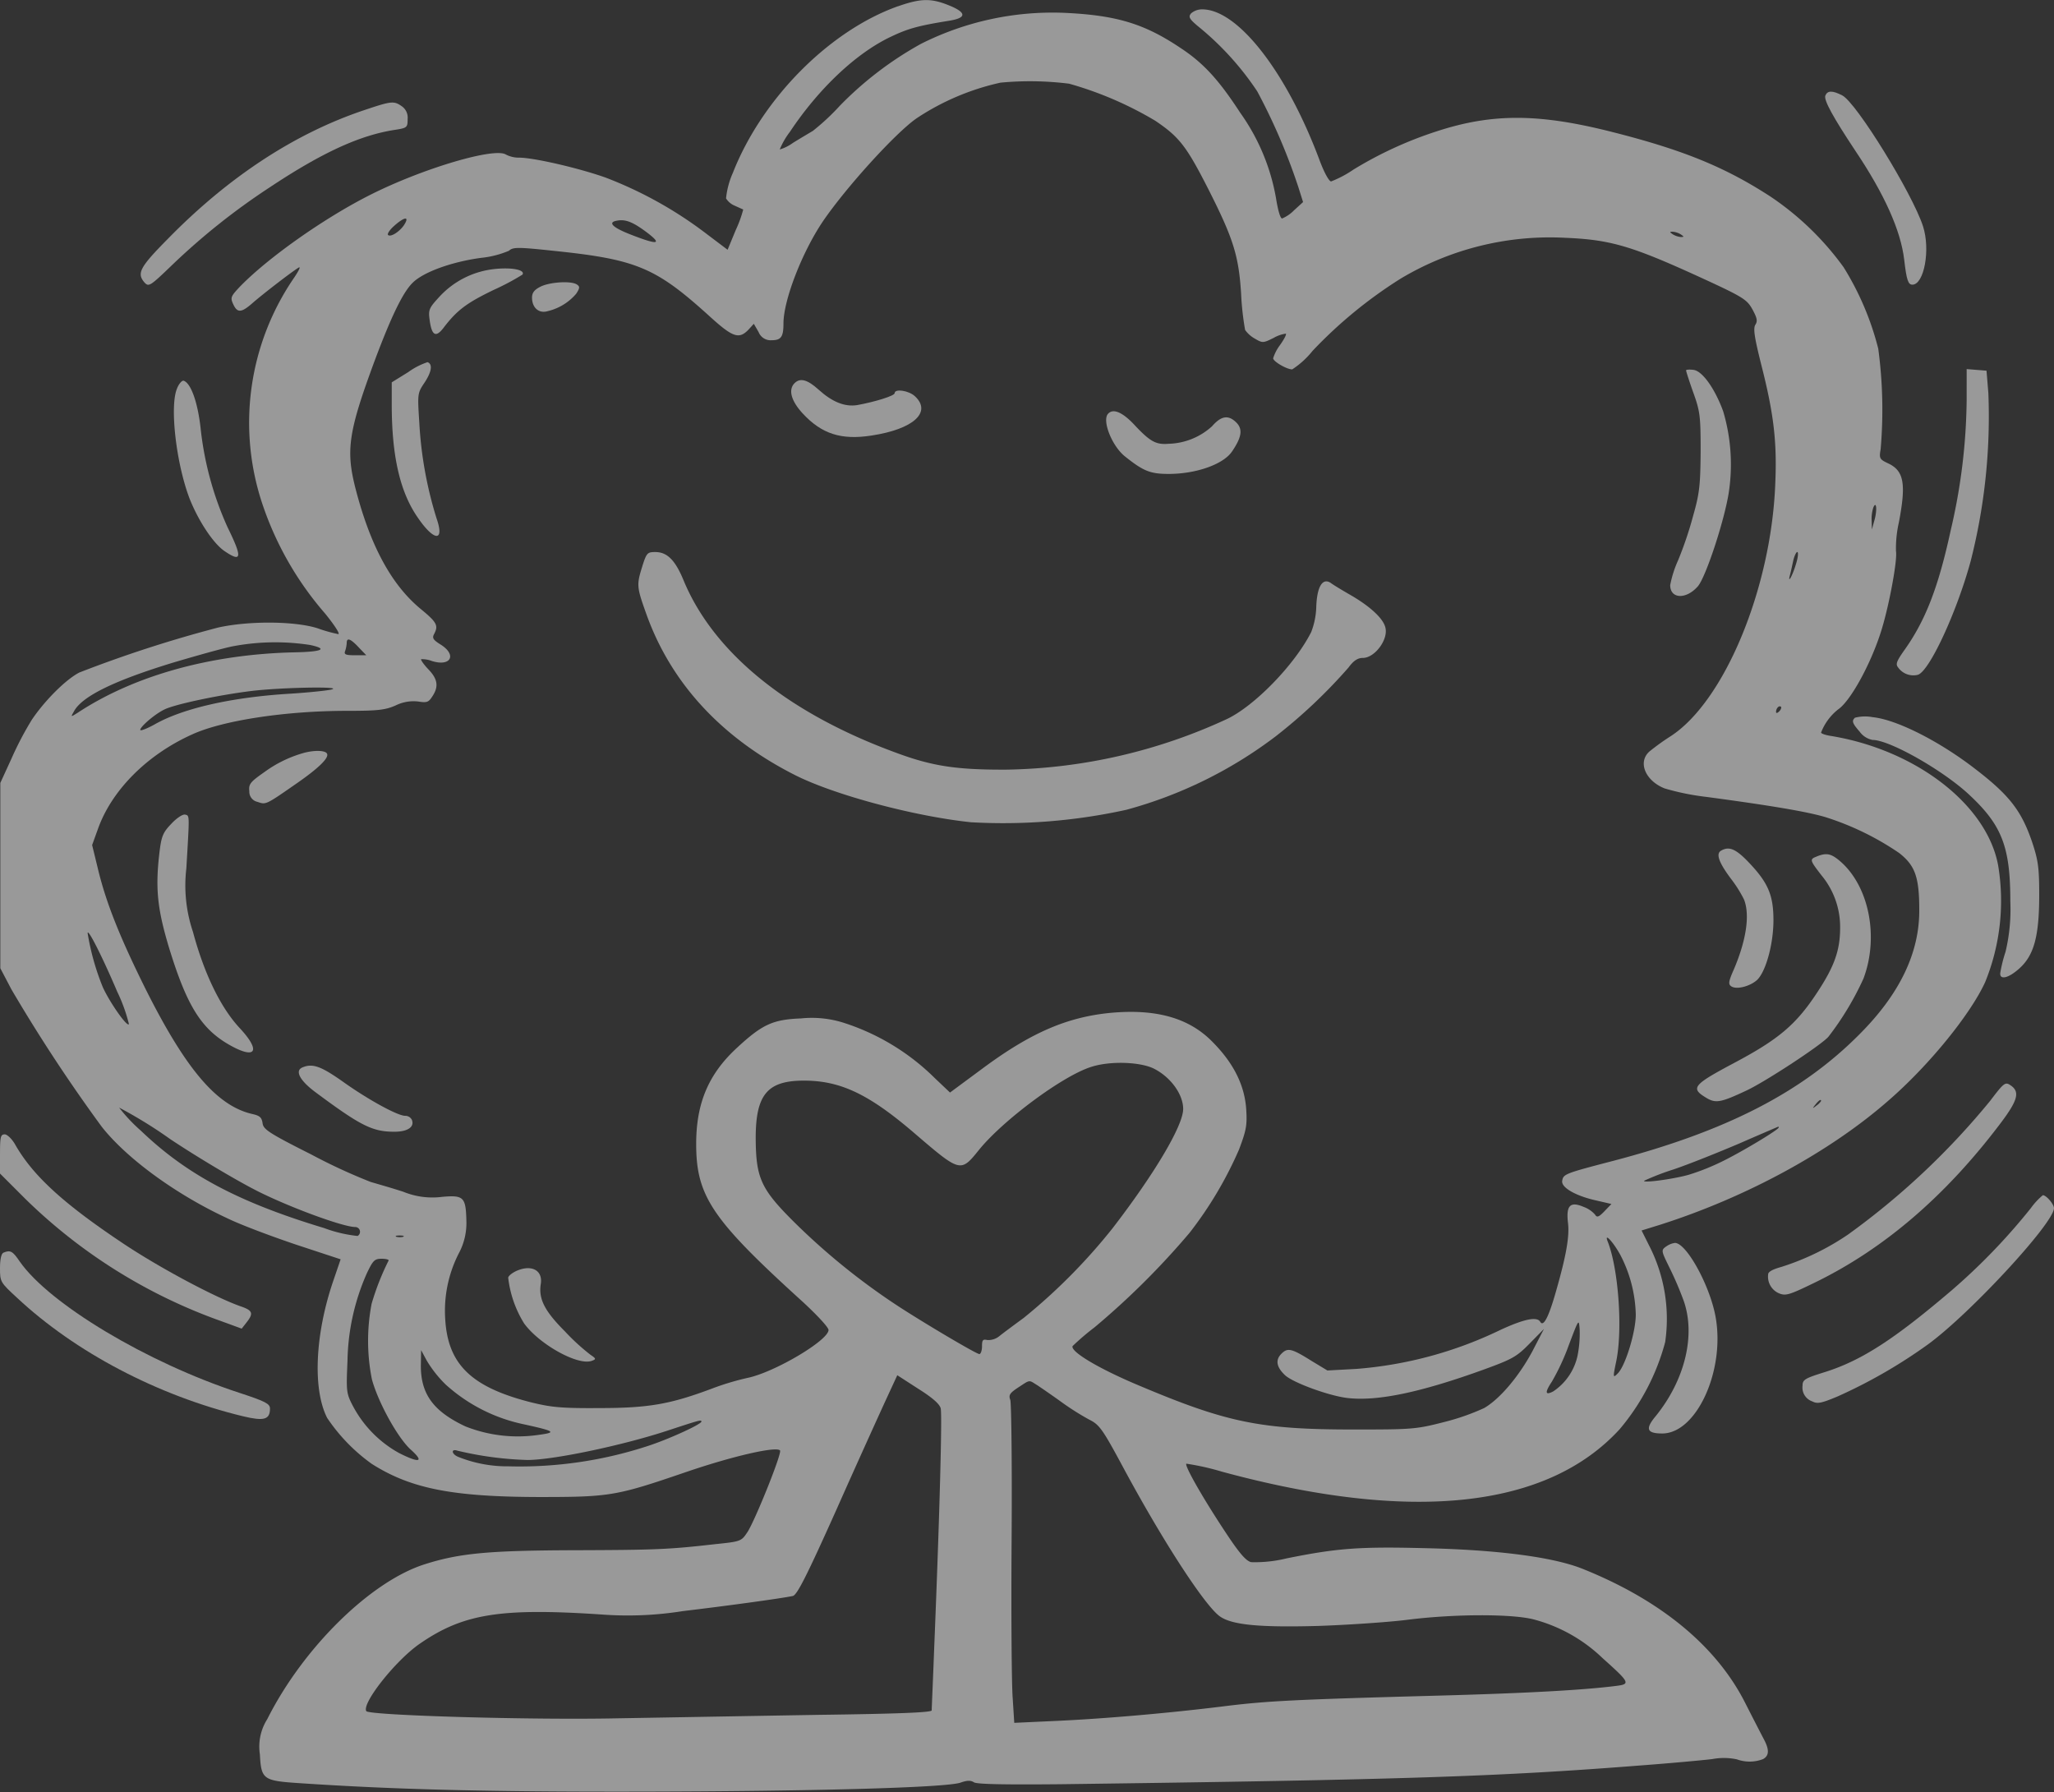 <svg xmlns="http://www.w3.org/2000/svg" xmlns:xlink="http://www.w3.org/1999/xlink" width="275.096" height="240" viewBox="0 0 275.096 240">
  <rect x="0" y="0" width="275.096" height="240" fill="#333333" stroke="none"/>
  <defs>
    <clipPath id="clip-path">
      <rect id="長方形_1852" data-name="長方形 1852" width="275.053" height="240" fill="#fff"/>
    </clipPath>
  </defs>
  <g id="logo__ffffff_50_" data-name="logo_#ffffff_50%" transform="translate(364 314)" opacity="0.5">
    <g id="グループ_4900" data-name="グループ 4900" transform="translate(-363.957 -314)">
      <g id="グループ_4899" data-name="グループ 4899" clip-path="url(#clip-path)">
        <path id="パス_28461" data-name="パス 28461" d="M-243.716-313.17c-9.183,3.261-18.223,12.372-22.122,22.3a11.165,11.165,0,0,0-.921,3.439,2.48,2.48,0,0,0,1.2.993c.532.248,1.029.461,1.1.5a16.054,16.054,0,0,1-.993,2.729l-1.1,2.659-3.191-2.411a54.072,54.072,0,0,0-13.081-7.231c-3.438-1.241-9.642-2.695-11.663-2.695a3.737,3.737,0,0,1-1.773-.425c-1.561-.957-11.062,1.843-18.116,5.388-6.133,3.084-13.685,8.4-17.477,12.3-1.241,1.312-1.311,1.489-.921,2.34.566,1.241,1.1,1.2,2.693-.213,1.384-1.2,5.211-4.147,6.1-4.679.284-.141,0,.425-.566,1.277a34.3,34.3,0,0,0-4.22,30.665,43.286,43.286,0,0,0,8.3,14.392c1.241,1.525,2.056,2.766,1.773,2.766a19.45,19.45,0,0,1-2.766-.78c-2.977-.957-9.11-1.029-13.294-.107a169.63,169.63,0,0,0-18.612,6.027c-1.809.922-4.645,3.758-6.381,6.345a43.463,43.463,0,0,0-2.695,5.14l-1.559,3.4v24.638l1.525,2.907a216.377,216.377,0,0,0,12.124,18.434c3.368,4.254,9.926,9.04,16.8,12.23,1.809.886,5.992,2.447,9.253,3.545l5.92,1.95-.993,2.907c-2.445,7.162-2.764,14.5-.814,18.329a23.936,23.936,0,0,0,5.99,6.168c5.211,3.3,10.742,4.4,22.334,4.431,9.642,0,10.387-.141,19.816-3.368,6.24-2.127,11.983-3.438,12.514-2.872.32.284-3.261,9.182-4.325,10.884-.85,1.275-.85,1.311-4.325,1.666-6.2.709-7.942.78-18.718.816-11.592.034-15.528.389-20.207,1.878-7.267,2.3-16.307,11.2-21.093,20.739a6.858,6.858,0,0,0-.993,4.715c.177,3.368.425,3.545,5.318,3.865,12.728.85,25.24,1.169,45.129,1.134,23.468-.036,41.441-.532,43.391-1.206.886-.319,1.384-.319,1.809-.035.425.248,4.077.318,11.558.248,46.013-.6,58.776-1.027,77.742-2.517,3.795-.283,8.083-.673,9.572-.85a8.391,8.391,0,0,1,3.3.036,5,5,0,0,0,3.511-.036c.814-.461.85-1.241.1-2.659-.318-.6-1.452-2.8-2.516-4.893-3.865-7.622-11.38-13.79-21.873-17.973-4.006-1.559-11.38-2.517-21.306-2.729-8.615-.213-11.592.035-18.257,1.382a17.612,17.612,0,0,1-4.715.5c-.709-.177-1.6-1.206-3.579-4.22-2.908-4.4-5.354-8.685-5.106-8.969a33.713,33.713,0,0,1,4.751,1.064c25.347,6.878,43.532,4.963,53.281-5.672a30.049,30.049,0,0,0,6.1-11.663,21.5,21.5,0,0,0-2.163-12.975l-.993-1.985,2.518-.78c11.556-3.688,22.759-9.785,30.594-16.662,5.388-4.681,10.917-11.487,12.9-15.812A28.886,28.886,0,0,0-96.385-198.1c-1.489-8.118-10.99-15.456-22.368-17.335-.745-.107-1.347-.318-1.347-.461a7.3,7.3,0,0,1,2.268-3.084c1.7-1.134,4.538-6.345,5.885-10.848,1.027-3.4,2.091-9.252,1.879-10.352a15.736,15.736,0,0,1,.389-3.863c.993-5.211.675-6.913-1.452-7.906-1.134-.532-1.206-.673-.993-1.879a61.214,61.214,0,0,0-.318-13.471,38.4,38.4,0,0,0-4.645-10.919,38.685,38.685,0,0,0-9.749-9.429c-6.1-3.97-11.735-6.274-21.27-8.685-9.785-2.482-16.023-2.518-23.5-.071a52.062,52.062,0,0,0-11.1,5.1,14.774,14.774,0,0,1-3.013,1.6c-.282,0-.921-1.17-1.523-2.766-4.4-11.84-10.955-20.277-15.741-20.277a2.275,2.275,0,0,0-1.489.532c-.391.461-.248.745.886,1.7a38.986,38.986,0,0,1,7.976,8.756,80.737,80.737,0,0,1,5.495,12.8l.638,2.02-1.206,1.1a4.932,4.932,0,0,1-1.6,1.1c-.248,0-.566-1.134-.814-2.695a27.954,27.954,0,0,0-4.786-11.449c-2.908-4.467-4.963-6.7-8.049-8.722-4.82-3.226-8.543-4.361-15.562-4.679a39.2,39.2,0,0,0-19.143,4.147,46.646,46.646,0,0,0-10.883,8.3,30.5,30.5,0,0,1-3.616,3.368c-.532.32-1.738,1.029-2.659,1.6a5.824,5.824,0,0,1-1.773.886,10.145,10.145,0,0,1,1.346-2.339c3.865-5.815,8.863-10.528,13.471-12.727,2.3-1.1,3.617-1.489,7.8-2.162,2.27-.354,2.447-.993.5-1.879-2.695-1.17-4.042-1.2-7.267-.071Zm22.936,10.387a47.692,47.692,0,0,1,11.521,4.963c3.191,2.161,4.147,3.368,7.054,9.074,3.4,6.7,4.113,9.005,4.431,14.11a38.235,38.235,0,0,0,.532,4.822,4.01,4.01,0,0,0,1.313,1.169c1.027.6,1.1.6,2.516-.105a4.546,4.546,0,0,1,1.631-.568c.107.107-.248.78-.78,1.525a5.92,5.92,0,0,0-.922,1.773c0,.425,1.809,1.489,2.552,1.489a11.536,11.536,0,0,0,2.729-2.482,60.478,60.478,0,0,1,11.805-9.678,38.928,38.928,0,0,1,22.086-5.459c5.92.248,8.756,1.064,17.548,5.07,6.2,2.836,6.7,3.154,7.445,4.466.638,1.17.745,1.6.425,2.093s-.141,1.666.78,5.352c1.668,6.524,2.127,10.317,1.879,15.953-.532,13.969-6.77,29.069-13.967,33.785a31.131,31.131,0,0,0-2.907,2.091c-1.561,1.418-.532,3.9,2.055,4.928a33.231,33.231,0,0,0,5.567,1.134c8.756,1.17,13.506,1.986,15.917,2.695a37.464,37.464,0,0,1,9.926,4.82c2.127,1.666,2.695,3.191,2.695,7.622.034,5.708-2.588,11.2-7.906,16.555-7.765,7.871-17.939,13.082-33.076,17.052-6.522,1.7-6.7,1.773-6.842,2.695-.141.886,1.843,2.02,4.609,2.623l1.986.461-.922.957c-.78.816-1.027.886-1.275.461a3.738,3.738,0,0,0-1.525-1.029c-1.809-.78-2.375-.177-2.093,2.163.213,1.809-.248,4.4-1.63,9.217-.957,3.368-1.666,4.75-2.093,4.006s-2.232-.354-5.423,1.134a53.822,53.822,0,0,1-19.179,5.176l-3.9.212-2.056-1.241c-2.766-1.736-3.261-1.843-4.111-.993-.816.815-.675,1.773.5,2.872,1.064.993,5.885,2.765,8.367,3.049,4,.46,9.783-.745,18.291-3.829,3.793-1.383,4.361-1.7,6.1-3.475l1.915-1.95-1.525,2.943c-1.809,3.4-4.4,6.452-6.488,7.657a30.667,30.667,0,0,1-5.388,1.879c-3.722.957-4.254.993-12.053.993-12.585,0-17.016-.922-28.856-5.92-5.318-2.234-9.112-4.5-8.828-5.247a33.062,33.062,0,0,1,2.943-2.517,104.621,104.621,0,0,0,12.726-12.656,51.49,51.49,0,0,0,6.631-11.167c.957-2.552,1.1-3.225.957-5.388-.213-3.191-1.666-6.133-4.467-8.969-3.154-3.261-7.586-4.5-13.719-3.934-5.813.566-10.671,2.659-17.123,7.445l-4.361,3.225-2.02-1.914a30.584,30.584,0,0,0-12.053-7.374,14.067,14.067,0,0,0-5.884-.638c-3.795.143-5.213.816-8.615,3.97-3.793,3.51-5.424,7.41-5.424,12.834,0,7.018,2.127,10.138,14.287,21.164,1.879,1.736,3.438,3.4,3.438,3.757,0,1.383-7.231,5.672-10.849,6.417a35.541,35.541,0,0,0-4.82,1.454c-5.495,2.055-8.4,2.587-15,2.587-5.14.036-6.488-.105-9.217-.78-7.94-2.02-11.1-5.069-11.451-11.131a16.891,16.891,0,0,1,1.809-8.792,8.557,8.557,0,0,0,1.027-4.325c-.071-3.227-.355-3.51-3.225-3.261a10.274,10.274,0,0,1-5.213-.675c-1.523-.5-3.509-1.064-4.359-1.311a75.516,75.516,0,0,1-7.976-3.686c-5.708-2.872-6.417-3.368-6.524-4.184-.107-.745-.354-.993-1.241-1.206-4.786-1.028-8.933-5.849-14.357-16.626-3.509-7.054-5.388-11.734-6.488-16.378l-.743-3.049.78-2.161c1.843-5.176,6.558-9.926,12.621-12.657,4.111-1.878,12.549-3.155,20.739-3.155,4.111,0,5.14-.107,6.558-.745a5.4,5.4,0,0,1,3.013-.5c1.1.177,1.346.107,1.843-.673.886-1.313.743-2.34-.532-3.652-.6-.638-1.029-1.241-.957-1.347a3.7,3.7,0,0,1,1.452.248c2.518.78,3.368-.815,1.17-2.2-1.027-.638-1.17-.886-.886-1.418.6-1.134.391-1.559-1.809-3.368-3.9-3.226-6.736-8.438-8.72-16.13-1.311-5.14-.957-7.586,2.588-17.157,2.232-5.956,3.757-9.076,5.034-10.353,1.418-1.453,5.247-2.836,9.181-3.368a12.873,12.873,0,0,0,3.758-.957c.532-.5,1.2-.5,6.2.036,10.883,1.134,13.471,2.234,20.561,8.649,3.225,2.943,4.041,3.227,5.352,1.843l.675-.744.638,1.1a1.732,1.732,0,0,0,1.773,1.1c1.241,0,1.559-.461,1.559-2.234,0-3.12,2.482-9.535,5.281-13.683,3.12-4.574,9.785-11.912,12.585-13.826a33.234,33.234,0,0,1,11.2-4.751,41.975,41.975,0,0,1,9.217.143Zm-88.981,18.717c-.5.922-1.809,1.845-2.234,1.561-.212-.107.143-.674.78-1.241,1.313-1.17,2.022-1.311,1.454-.32Zm32.508,1.277c1.986,1.525,1.311,1.6-2.161.248-2.588-.993-3.263-1.7-1.915-1.914,1.17-.213,2.2.248,4.077,1.666Zm138.364.177c.461.319.461.354,0,.354a2.519,2.519,0,0,1-1.064-.354c-.461-.318-.461-.354,0-.354a2.519,2.519,0,0,1,1.064.354Zm25.915,38.357-.32,1.17-.034-1.134a5.165,5.165,0,0,1,.212-1.773c.425-1.064.568.318.143,1.736Zm-10.494,5.815c-.461,1.559-1.17,2.8-.78,1.382.107-.39.284-1.241.425-1.879.141-.6.391-1.134.532-1.134.177,0,.107.745-.177,1.631Zm-192.5,11.131,1.027,1.064h-1.523c-1.241,0-1.49-.107-1.313-.568a4.027,4.027,0,0,0,.213-1.064c0-.78.5-.6,1.6.568Zm-6.522-.318c2.482.532,1.666.921-2.093.992-11.131.249-21.411,3.085-29,8.083-.957.6-.957.6-.532-.141,1.064-2.056,5.46-4.184,13.507-6.629,3.013-.886,6.522-1.879,7.8-2.127a30.686,30.686,0,0,1,10.317-.177Zm2.8,5.99c-.673.141-3.084.391-5.318.532-7.87.461-14.5,1.95-18.328,4.147-1.029.568-1.879.886-1.879.709,0-.425,1.879-2.056,3.154-2.693,1.313-.709,7.374-1.986,11.735-2.518,4.184-.5,12.692-.638,10.635-.177Zm193.985,2.907c-.248.248-.425.284-.425.071,0-.5.425-.921.673-.673.072.107-.034.391-.248.6Zm-222.629,37.471a22.149,22.149,0,0,1,1.6,4.4c-.177.532-2.588-2.907-3.509-4.963a33.264,33.264,0,0,1-2.02-7.2c0-.709,1.843,2.872,3.934,7.763Zm138.9,10.387c2.234,1.134,3.9,3.439,3.9,5.388,0,2.233-3.863,8.721-9.465,15.989a77.617,77.617,0,0,1-11.876,11.983c-1.206.886-2.695,1.985-3.227,2.411a2.348,2.348,0,0,1-1.666.566c-.6-.141-.709,0-.709.852,0,.566-.177,1.027-.355,1.027-.425,0-8.295-4.679-11.521-6.842a90.089,90.089,0,0,1-12.976-10.528c-4.75-4.679-5.423-6.1-5.459-11.521,0-5.956,1.6-7.8,6.736-7.729,4.75.071,8.508,1.879,14.5,7.02,6.2,5.318,6.2,5.318,8.685,2.234,3.263-4.006,11.239-9.926,15.032-11.1,2.516-.816,6.558-.673,8.4.248Zm89.335,4.325a2.213,2.213,0,0,1-.6.6c-.568.46-.6.425-.143-.143s.745-.743.745-.461Zm-209.583,11.982c4.325,2.2,11.628,4.893,13.258,4.893a.643.643,0,0,1,.32,1.2,18.253,18.253,0,0,1-4.5-1.064c-11.415-3.439-18.4-7.161-24.5-13.01a22.211,22.211,0,0,1-2.943-3.12,60.63,60.63,0,0,1,6.842,4.219c3.722,2.482,8.933,5.565,11.521,6.877ZM-125.773-163c0,.284-4.822,3.191-7.481,4.5a30.384,30.384,0,0,1-4.609,1.843c-2.161.6-6.274,1.134-5.92.78a34.423,34.423,0,0,1,3.865-1.489c2.02-.674,5.99-2.27,8.826-3.475,2.836-1.241,5.176-2.234,5.247-2.268.034-.036.071.034.071.105Zm-184.236,14.641a1.872,1.872,0,0,1-.886,0c-.248-.106-.071-.177.425-.177s.673.071.461.177Zm163.072,2.518a18.168,18.168,0,0,1,2.02,7.906c0,2.3-1.382,6.841-2.411,7.87-.638.638-.673.6-.212-1.6.886-4.219.318-12.373-1.136-16.059-.532-1.311.745.036,1.738,1.879Zm-165.022.673a34.1,34.1,0,0,0-2.27,5.779,26.235,26.235,0,0,0,.036,10.1c.816,3.049,3.474,7.906,5.247,9.465,1.807,1.631,1.134,1.809-1.6.425a15.407,15.407,0,0,1-6.133-6.2c-.957-1.807-.957-2.021-.78-6.168A30.057,30.057,0,0,1-314.9-143.4c.85-1.807,1.064-2.02,2.02-2.02.568,0,.993.107.922.248Zm159.243,12.728a7.683,7.683,0,0,1-3.261,4.786c-1.1.566-1.134.141-.177-1.313a30.2,30.2,0,0,0,2.268-4.891c1.347-3.545,1.347-3.581,1.454-2.056a15.261,15.261,0,0,1-.284,3.475Zm-151.515,3.934a22.389,22.389,0,0,0,10.351,5.247c4.218.922,4.466,1.1,2.056,1.418a19.027,19.027,0,0,1-9.856-1.134c-4.29-2.02-5.956-4.325-5.956-8.119l.036-2.091.743,1.382a15.754,15.754,0,0,0,2.624,3.3Zm66.22,3.12c.213.85-.141,14.144-.85,31.587-.177,4.643-.355,8.649-.355,8.863,0,.283-4.609.46-15.314.6-8.438.141-20.491.355-26.731.461-11.626.248-33.287-.391-33.678-.958-.637-1.028,3.829-6.664,7.02-8.934,5.885-4.111,10.849-4.927,24.568-4.006a46.862,46.862,0,0,0,10.812-.46c5.672-.675,12.976-1.667,14.712-2.022.568-.105,1.843-2.623,5.849-11.556,2.8-6.311,5.813-12.939,6.629-14.712l1.525-3.3,2.8,1.809c1.915,1.2,2.872,2.055,3.013,2.623Zm12.905-3.12c.532.354,1.984,1.347,3.261,2.27a35.472,35.472,0,0,0,3.758,2.375c1.346.673,1.773,1.276,4.572,6.488,5.211,9.677,10.671,18.08,12.762,19.746,1.559,1.241,5.281,1.6,13.294,1.382,4.006-.141,9.358-.5,11.876-.815,6.381-.814,14.251-.814,17.087-.035a21.035,21.035,0,0,1,9.147,5.175c3.722,3.333,3.758,3.474,1.666,3.722-4.218.532-11.733.958-23.4,1.277-19.532.532-23.22.709-29.14,1.454-7.481.921-16.094,1.666-22.547,1.95l-5.388.248-.212-3.333c-.143-1.843-.213-11.379-.143-21.234s-.034-18.257-.177-18.682c-.248-.638-.071-.922,1.064-1.666,1.631-1.064,1.384-1.029,2.518-.32Zm-44.952,4.893c0,.355-4.467,2.411-7.374,3.332a55.161,55.161,0,0,1-18.434,2.659,17.618,17.618,0,0,1-6.7-1.241c-.957-.355-1.1-1.169-.143-.85a45.623,45.623,0,0,0,9.36,1.241c3.438,0,12.549-1.914,18.541-3.863,4.536-1.49,4.75-1.561,4.75-1.277Zm0,0" transform="translate(363.957 314)" fill="#fff"/>
      </g>
    </g>
    <path id="パス_28462" data-name="パス 28462" d="M-193.134-212.505a11.679,11.679,0,0,0-7.445,3.793c-1.311,1.418-1.418,1.7-1.241,2.977.284,2.2.85,2.482,1.95.993,1.773-2.3,3.084-3.261,6.7-5a32.456,32.456,0,0,0,3.793-2.021c.391-.638-1.452-.993-3.757-.743Zm0,0" transform="translate(-104.644 -65.463)" fill="#fff"/>
    <path id="パス_28463" data-name="パス 28463" d="M-161.83-206.8c-.852.425-1.17.816-1.17,1.489,0,1.347.922,2.163,2.091,1.808a7.176,7.176,0,0,0,3.829-2.34c.5-.78.5-.957.071-1.241-.78-.5-3.579-.319-4.82.284Zm0,0" transform="translate(-129.744 -68.826)" fill="#fff"/>
    <path id="パス_28464" data-name="パス 28464" d="M-213.766-175.852-216-174.469v2.942c0,6.913,1.1,11.7,3.438,15.1,2.234,3.3,3.688,3.368,2.552.141a52.448,52.448,0,0,1-2.3-12.8c-.248-3.865-.248-3.936.709-5.354.959-1.454,1.1-2.482.391-2.729a9.567,9.567,0,0,0-2.552,1.311Zm0,0" transform="translate(-95.533 -88.327)" fill="#fff"/>
    <path id="パス_28465" data-name="パス 28465" d="M269.127-174.258c0,.106.425,1.454.957,2.942.922,2.552.993,3.191.993,7.906-.036,4.467-.141,5.6-.993,8.579a49.087,49.087,0,0,1-2.02,5.992A14.88,14.88,0,0,0,267-145.507c0,1.879,2.163,1.95,3.722.141,1.064-1.276,3.509-8.685,4.113-12.479a24.973,24.973,0,0,0-.745-10.954c-1.134-3.084-2.8-5.388-3.97-5.531-.568-.071-.993-.034-.993.071Zm0,0" transform="translate(-407.307 -90.134)" fill="#fff"/>
    <path id="パス_28466" data-name="パス 28466" d="M-64.635-170c-.886.886-.461,2.375,1.064,4.042,2.552,2.764,5.176,3.616,9.253,2.977,5.6-.85,8.083-3.12,5.813-5.247-.816-.78-2.729-1.064-2.729-.425,0,.355-2.659,1.17-5.034,1.6-1.631.248-3.3-.39-5.176-2.091-1.452-1.313-2.445-1.6-3.191-.852Zm0,0" transform="translate(-192.943 -92.692)" fill="#fff"/>
    <path id="パス_28467" data-name="パス 28467" d="M54.189-158.327c-.886.852.461,4.29,2.2,5.708,2.482,1.985,3.4,2.375,5.885,2.375,3.686,0,7.3-1.277,8.472-2.977,1.313-1.915,1.49-3.013.6-3.9-1.064-1.064-2.022-.922-3.263.5a8.98,8.98,0,0,1-5.813,2.34c-1.666.141-2.445-.284-4.4-2.34-1.668-1.843-2.979-2.445-3.688-1.7Zm0,0" transform="translate(-269.758 -100.286)" fill="#fff"/>
    <path id="パス_28468" data-name="パス 28468" d="M-122.279-103.582c-.78,2.482-.78,2.765.461,6.239,3.3,9.394,10.14,16.8,20.066,21.8,5.318,2.659,15.987,5.495,23.5,6.276a76.87,76.87,0,0,0,20.775-1.667,58.205,58.205,0,0,0,20.03-9.854A70.275,70.275,0,0,0-27.7-90c.673-.922,1.241-1.277,1.914-1.277,1.6,0,3.44-2.482,3.013-4.077-.282-1.2-2.02-2.8-4.572-4.29-1.17-.673-2.411-1.418-2.729-1.666-1.1-.743-1.843.461-1.95,3.12a10.114,10.114,0,0,1-.675,3.438c-2.232,4.431-7.692,10-11.379,11.7a72.864,72.864,0,0,1-29.353,6.736c-6.772.036-10.033-.461-14.889-2.268-14.428-5.283-24.354-13.33-28.4-22.972-1.134-2.8-2.232-3.9-3.827-3.9-1.064,0-1.17.107-1.738,1.879Zm0,0" transform="translate(-155.683 -134.611)" fill="#fff"/>
    <path id="パス_28469" data-name="パス 28469" d="M-262.291-30.127a16.433,16.433,0,0,0-5.565,2.659c-1.879,1.312-2.093,1.6-1.986,2.552a1.384,1.384,0,0,0,1.1,1.418c1.134.39,1.064.426,5.247-2.482,3.013-2.091,4.4-3.473,4.041-4-.213-.391-1.489-.461-2.836-.143Zm0,0" transform="translate(-60.764 -183.109)" fill="#fff"/>
    <path id="パス_28470" data-name="パス 28470" d="M-302.674-5.032c-1.1,1.134-1.311,1.666-1.559,3.652-.6,4.927-.32,7.658,1.241,12.869,2.375,7.763,4.288,10.883,8.047,13.046,3.581,2.055,4.361.921,1.454-2.2-2.588-2.764-4.786-7.338-6.276-12.9a19.466,19.466,0,0,1-.886-8.508c.427-7.3.461-7.054-.177-7.2-.318-.071-1.168.5-1.843,1.241Zm0,0" transform="translate(-38.389 -198.632)" fill="#fff"/>
    <path id="パス_28471" data-name="パス 28471" d="M285.555,6.88c-.675.426-.213,1.631,1.382,3.758a16.831,16.831,0,0,1,1.736,2.765c.816,2.091.284,5.495-1.382,9.394-.709,1.6-.745,1.95-.318,2.234.709.46,2.482,0,3.438-.852,1.17-1.1,2.2-4.786,2.2-8.011,0-3.333-.709-5-3.227-7.658-1.807-1.914-2.729-2.3-3.827-1.631Zm0,0" transform="translate(-419.09 -206.929)" fill="#fff"/>
    <path id="パス_28472" data-name="パス 28472" d="M293.13,9.046c-.921.355-.85.5.709,2.516a10.811,10.811,0,0,1,2.482,6.984c0,3.013-.743,5.176-3.12,8.757-2.8,4.254-5.175,6.238-11.06,9.358-5.459,2.907-5.884,3.368-3.863,4.609,1.347.85,1.984.745,5.529-.922,2.554-1.2,10.069-6.132,10.955-7.2a39.379,39.379,0,0,0,4.679-7.765c2.091-5.529.78-12.3-3.049-15.669-1.275-1.1-1.878-1.241-3.261-.673Zm0,0" transform="translate(-413.869 -208.314)" fill="#fff"/>
    <path id="パス_28473" data-name="パス 28473" d="M-250.606,88.819c-1.064.425-.391,1.738,1.7,3.3,6.1,4.538,7.656,5.318,10.6,5.318,1.773,0,2.729-.638,2.34-1.6a.985.985,0,0,0-.886-.532c-1.029,0-5.035-2.2-8.4-4.609-2.87-2.02-4-2.445-5.352-1.879Zm0,0" transform="translate(-72.874 -259.869)" fill="#fff"/>
    <path id="パス_28474" data-name="パス 28474" d="M-170.83,165.424c-.638.284-1.17.709-1.17.957a14.8,14.8,0,0,0,2.127,6.1c2.056,2.836,7.3,5.744,9.11,5,.568-.213.532-.284-.248-.816a28.518,28.518,0,0,1-3.4-3.12c-2.729-2.73-3.545-4.359-3.225-6.345.284-1.808-1.206-2.623-3.191-1.773Zm0,0" transform="translate(-123.935 -309.248)" fill="#fff"/>
    <path id="パス_28475" data-name="パス 28475" d="M325.559-278.836c-.213.6,1.027,2.87,4.041,7.408,3.9,5.814,6.063,10.671,6.522,14.535.32,2.766.532,3.368,1.1,3.368,1.559,0,2.445-4.679,1.418-7.835-1.418-4.359-8.9-16.519-10.812-17.512-1.311-.673-1.986-.673-2.268.036Zm0,0" transform="translate(-445.092 -22.352)" fill="#fff"/>
    <path id="パス_28476" data-name="パス 28476" d="M-280.936-274.227c-9.288,3.119-18.116,8.933-26.127,17.087-3.936,3.97-4.325,4.75-3.261,5.99.566.6.743.5,3.686-2.339a90.091,90.091,0,0,1,13.046-10.387c7.09-4.715,12.16-7.02,16.839-7.729,1.6-.248,1.666-.318,1.666-1.454a1.846,1.846,0,0,0-.78-1.7c-1.064-.745-1.384-.709-5.07.532Zm0,0" transform="translate(-34.319 -25.011)" fill="#fff"/>
    <path id="パス_28477" data-name="パス 28477" d="M361.962-170.379a79.178,79.178,0,0,1-2.127,17.371c-1.666,7.693-3.4,12.16-6.274,16.166-.993,1.418-1.134,1.807-.78,2.234a2.491,2.491,0,0,0,2.623.992c1.525-.389,5.211-8.331,7.09-15.208a78.443,78.443,0,0,0,2.375-22.511l-.248-3.013-1.311-.107-1.347-.106Zm0,0" transform="translate(-462.564 -90.007)" fill="#fff"/>
    <path id="パス_28478" data-name="パス 28478" d="M-297.881-169.146c-1.027,2.375-.1,10.174,1.7,14.819,1.206,3.013,3.191,5.991,4.679,6.983,2.3,1.561,2.377.852.391-3.191a43.255,43.255,0,0,1-3.616-13.258c-.391-3.545-1.311-6.063-2.27-6.381-.212-.071-.637.389-.886,1.027Zm0,0" transform="translate(-42.403 -92.835)" fill="#fff"/>
    <path id="パス_28479" data-name="パス 28479" d="M336.323-43.121c-.461.425-.354.743.638,1.878a2.759,2.759,0,0,0,1.736,1.1c2.3,0,9.642,4.184,13.081,7.481,4.254,4,5.354,6.913,5.354,14.144a24.585,24.585,0,0,1-.638,6.736,19.366,19.366,0,0,0-.709,2.836c-.107.957,1.029.745,2.447-.5C360.286-11.215,361-13.769,361-19.4c0-3.652-.141-4.644-.957-7.09-1.418-4.147-3.013-6.24-7.586-9.749C347.6-40,341.888-42.873,338.7-43.193a5.451,5.451,0,0,0-2.375.072Zm0,0" transform="translate(-451.885 -174.759)" fill="#fff"/>
    <g id="グループ_4902" data-name="グループ 4902" transform="translate(-363.957 -314)">
      <g id="グループ_4901" data-name="グループ 4901" clip-path="url(#clip-path)">
        <path id="パス_28480" data-name="パス 28480" d="M333.778,97.624A100.227,100.227,0,0,1,314.671,115.6a34.175,34.175,0,0,1-8.935,4.326c-1.134.318-1.736.637-1.736.992a2.435,2.435,0,0,0,1.418,2.517c.922.391,1.382.248,4.679-1.347,9.394-4.538,17.725-11.7,25.135-21.554,2.232-2.977,2.516-4.112,1.2-4.963-.673-.46-.886-.283-2.659,2.056Zm0,0" transform="translate(-67.233 49.757)" fill="#fff"/>
        <path id="パス_28481" data-name="パス 28481" d="M-364,117.162v2.624l3.368,3.368a71.751,71.751,0,0,0,26.2,16.378l2.8,1.028.638-.814c.957-1.206.85-1.6-.638-2.127-3.438-1.17-11.06-5.247-15.882-8.474-7.976-5.318-12.089-9.074-14.464-13.258-.425-.745-1.064-1.347-1.382-1.347-.568,0-.638.355-.638,2.623Zm0,0" transform="translate(363.957 37.38)" fill="#fff"/>
      </g>
    </g>
    <path id="パス_28482" data-name="パス 28482" d="M347.629,139.2a82.415,82.415,0,0,1-10.6,11.026c-7.729,6.593-12.089,9.429-17.016,10.99-2.729.85-3.013,1.027-3.013,1.843a1.952,1.952,0,0,0,1.311,2.091c.675.355,1.206.249,3.4-.673a68.625,68.625,0,0,0,12.017-6.913c5.6-4.041,16.946-16.307,16.946-18.293,0-.532-1.027-1.737-1.489-1.737a9.25,9.25,0,0,0-1.561,1.666Zm0,0" transform="translate(-439.582 -291.466)" fill="#fff"/>
    <g id="グループ_4903" data-name="グループ 4903" transform="translate(-364 -147.546)">
      <path id="パス_28483" data-name="パス 28483" d="M261.24,156.035c-.673.5-.637.568.532,2.942a44.881,44.881,0,0,1,1.845,4.325c1.63,4.644.141,10.671-3.795,15.493-1.382,1.666-1.134,2.268.922,2.268,4.609,0,8.472-8.508,7.126-15.7-.781-4.183-3.9-9.819-5.424-9.819a2.576,2.576,0,0,0-1.206.5Zm0,0" transform="translate(-38.115 -155.539)" fill="#fff"/>
      <path id="パス_28484" data-name="パス 28484" d="M-363.539,158.912c-.284.107-.461.886-.461,2.056,0,1.843.036,1.914,2.268,3.97,7.8,7.3,18.861,13.117,30.276,15.882,2.8.673,3.616.461,3.616-1.027,0-.638-.568-.958-4.147-2.127-12.337-4.042-25.383-11.876-29.353-17.548-.957-1.418-1.277-1.6-2.2-1.206Zm0,0" transform="translate(364 -157.601)" fill="#fff"/>
    </g>
  </g>
</svg>

